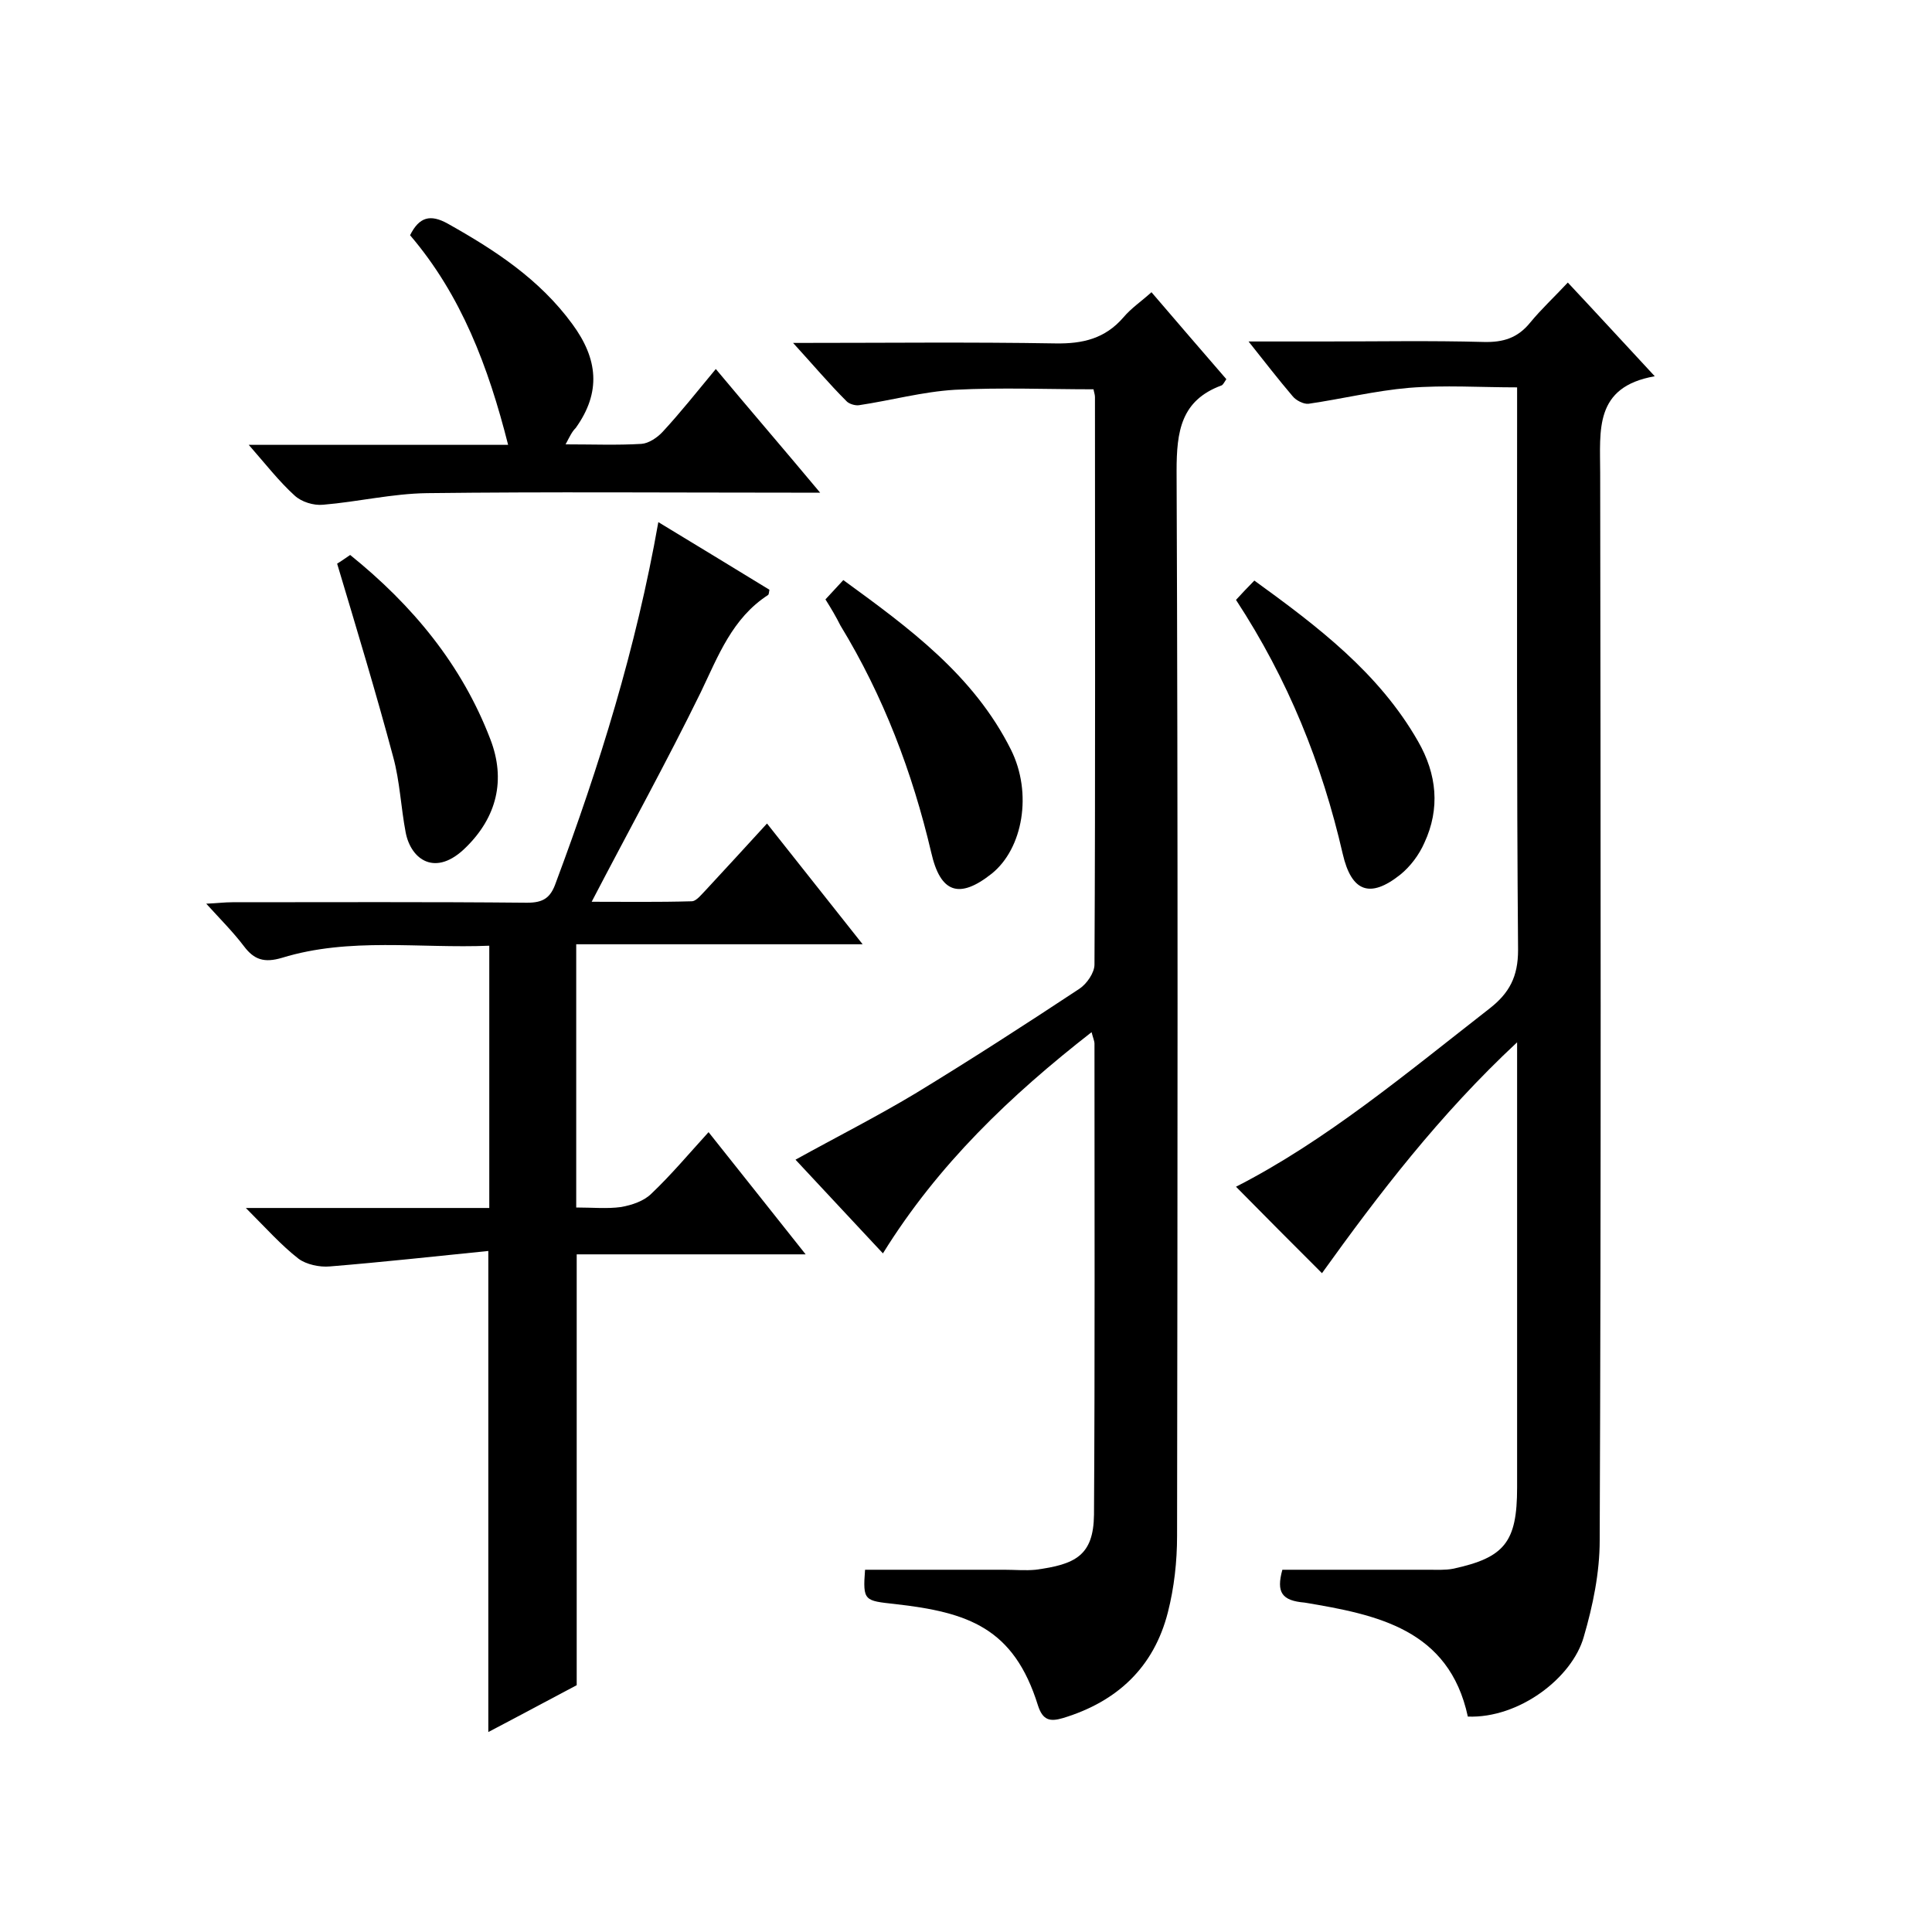 <svg enable-background="new 0 0 400 400" viewBox="0 0 400 400" xmlns="http://www.w3.org/2000/svg"><path d="m265.5 325h30.3c1.7 0 3.4.1 5-.2 10.7-2.3 13.3-5.5 13.3-16.8 0-28.5 0-57 0-85.5 0-1.8 0-3.6 0-6.7-16.1 15-28.7 31.5-40.4 47.8-6-6-12-12-17.8-17.9 18.6-9.5 35.3-23.5 52.5-36.9 4.1-3.2 5.9-6.6 5.9-12.1-.3-36.7-.2-73.3-.2-110 0-2 0-4 0-6.5-7.6 0-15-.5-22.4.1-7 .6-13.9 2.3-20.8 3.3-1 .1-2.6-.7-3.3-1.6-2.9-3.4-5.6-6.9-9.1-11.3h15.7c11 0 22-.2 33 .1 4 .1 7-.8 9.6-4 2.3-2.8 5-5.3 7.8-8.3 6 6.4 11.6 12.5 18 19.4-12.6 2.2-11.3 11.2-11.3 20 .1 73.7.2 147.3-.1 221 0 6.7-1.4 13.5-3.3 20-2.4 8.5-13.4 16.9-24 16.5-3.9-18.1-18.8-21.1-33.8-23.6-4.7-.4-5.9-2.1-4.6-6.8z"/><path d="m164.2 71c19 0 36.7-.2 54.3.1 5.7.1 10.3-1 14.1-5.4 1.6-1.9 3.7-3.3 5.8-5.2 5.3 6.2 10.4 12.1 15.5 18-.4.6-.7 1.2-1 1.3-8.4 3.1-9.3 9.5-9.3 17.7.3 73.5.2 147 .1 220.5 0 5.3-.6 10.7-1.9 15.8-2.9 11.4-10.5 18.5-21.7 21.9-2.7.8-4.2.5-5.2-2.6-5-16.1-14.5-19.3-29.6-21-6.3-.7-6.7-.6-6.2-7.1h28.8c2.2 0 4.4.2 6.5 0 8.2-1.1 12-2.9 12.1-11.4.2-32.5.1-65 .1-97.5 0-.6-.3-1.2-.6-2.4-16.8 13.1-31.8 27.4-43.2 45.8-6.2-6.6-12-12.9-18.1-19.4 8.5-4.7 16.8-8.9 24.8-13.7 11.5-7 22.8-14.3 34-21.7 1.5-1 3.1-3.3 3.1-5 .2-39.2.1-78.3.1-117.5 0-.5-.2-1-.3-1.6-9.6 0-19.1-.4-28.7.1-6.7.4-13.2 2.2-19.9 3.2-.8.1-2.1-.3-2.6-.9-3.6-3.6-6.8-7.4-11-12z"/><path d="m119.3 250c3.4 0 6.4.3 9.3-.1 2.2-.4 4.7-1.2 6.3-2.8 4.1-3.9 7.7-8.2 11.8-12.7 6.7 8.4 13.1 16.5 20.1 25.3-16.3 0-31.8 0-47.4 0v89.2c-5.7 3-11.8 6.3-18.3 9.7 0-33.1 0-65.6 0-99.6-10.9 1.1-21.8 2.3-32.8 3.2-2.1.2-4.9-.4-6.5-1.6-3.6-2.8-6.7-6.3-10.9-10.5h50.4c0-18.2 0-35.9 0-54.3-14.4.6-28.9-1.8-42.9 2.5-3.7 1.1-5.8.4-7.9-2.4-2.2-2.9-4.8-5.5-7.8-8.8 2.3-.1 3.8-.3 5.4-.3 20.3 0 40.7-.1 61 .1 3.4 0 4.9-1 6-4.2 9-24.1 16.6-48.5 21.2-74.6 7.9 4.8 15.5 9.4 23 14-.1.5-.1 1-.3 1.1-7.4 4.8-10.3 12.6-13.9 20.1-7.1 14.5-14.9 28.6-22.6 43.4 6.7 0 13.7.1 20.7-.1 1 0 2.1-1.5 3-2.4 4.1-4.4 8.1-8.8 12.6-13.7 6.5 8.2 12.9 16.3 19.8 25-20.2 0-39.5 0-59.3 0z"/><path d="m117.1 92c5.7 0 10.7.2 15.7-.1 1.5-.1 3.3-1.3 4.4-2.5 3.7-4 7.1-8.3 11-13 7.1 8.5 14 16.5 21.6 25.6-2.7 0-4.3 0-6 0-25.2 0-50.3-.2-75.4.1-7.2.1-14.3 1.8-21.5 2.4-2 .2-4.5-.6-5.9-1.9-3.2-2.9-6-6.5-9.5-10.5h53.7c-4.1-16.2-9.7-31-20.3-43.4 1.9-3.8 4.2-4.4 7.8-2.4 9.8 5.5 19 11.5 25.8 20.8 5.3 7.2 6 14.1.7 21.5-.8.8-1.2 1.7-2.1 3.4z"/><path d="m170.9 124.1c1.2-1.3 2.3-2.5 3.7-4 13.6 9.9 27 19.7 34.7 35.1 4.5 9 2.5 20.5-4 25.7-6.7 5.3-10.6 4-12.5-4.4-3.9-16.6-9.9-32.4-18.8-47-.9-1.8-1.9-3.5-3.1-5.4z"/><path d="m255.9 124.2c1.3-1.4 2.4-2.6 3.8-4 13.1 9.5 25.8 19.1 33.9 33.3 3.9 6.8 4.6 13.9 1.3 21-1.1 2.5-2.9 4.9-5 6.6-6.3 5-10.1 3.5-11.9-4.3-4.3-18.7-11.3-36.1-22.1-52.6z"/><path d="m69.8 116.7c.2-.1 1.4-.9 2.7-1.8 12.9 10.4 23.1 22.7 29 38.1 3.3 8.5 1.3 16.2-5 22.4-6.3 6.3-11.4 2.6-12.5-3-1-5.2-1.2-10.6-2.6-15.7-3.5-13.1-7.5-26.3-11.6-40z"/></svg>